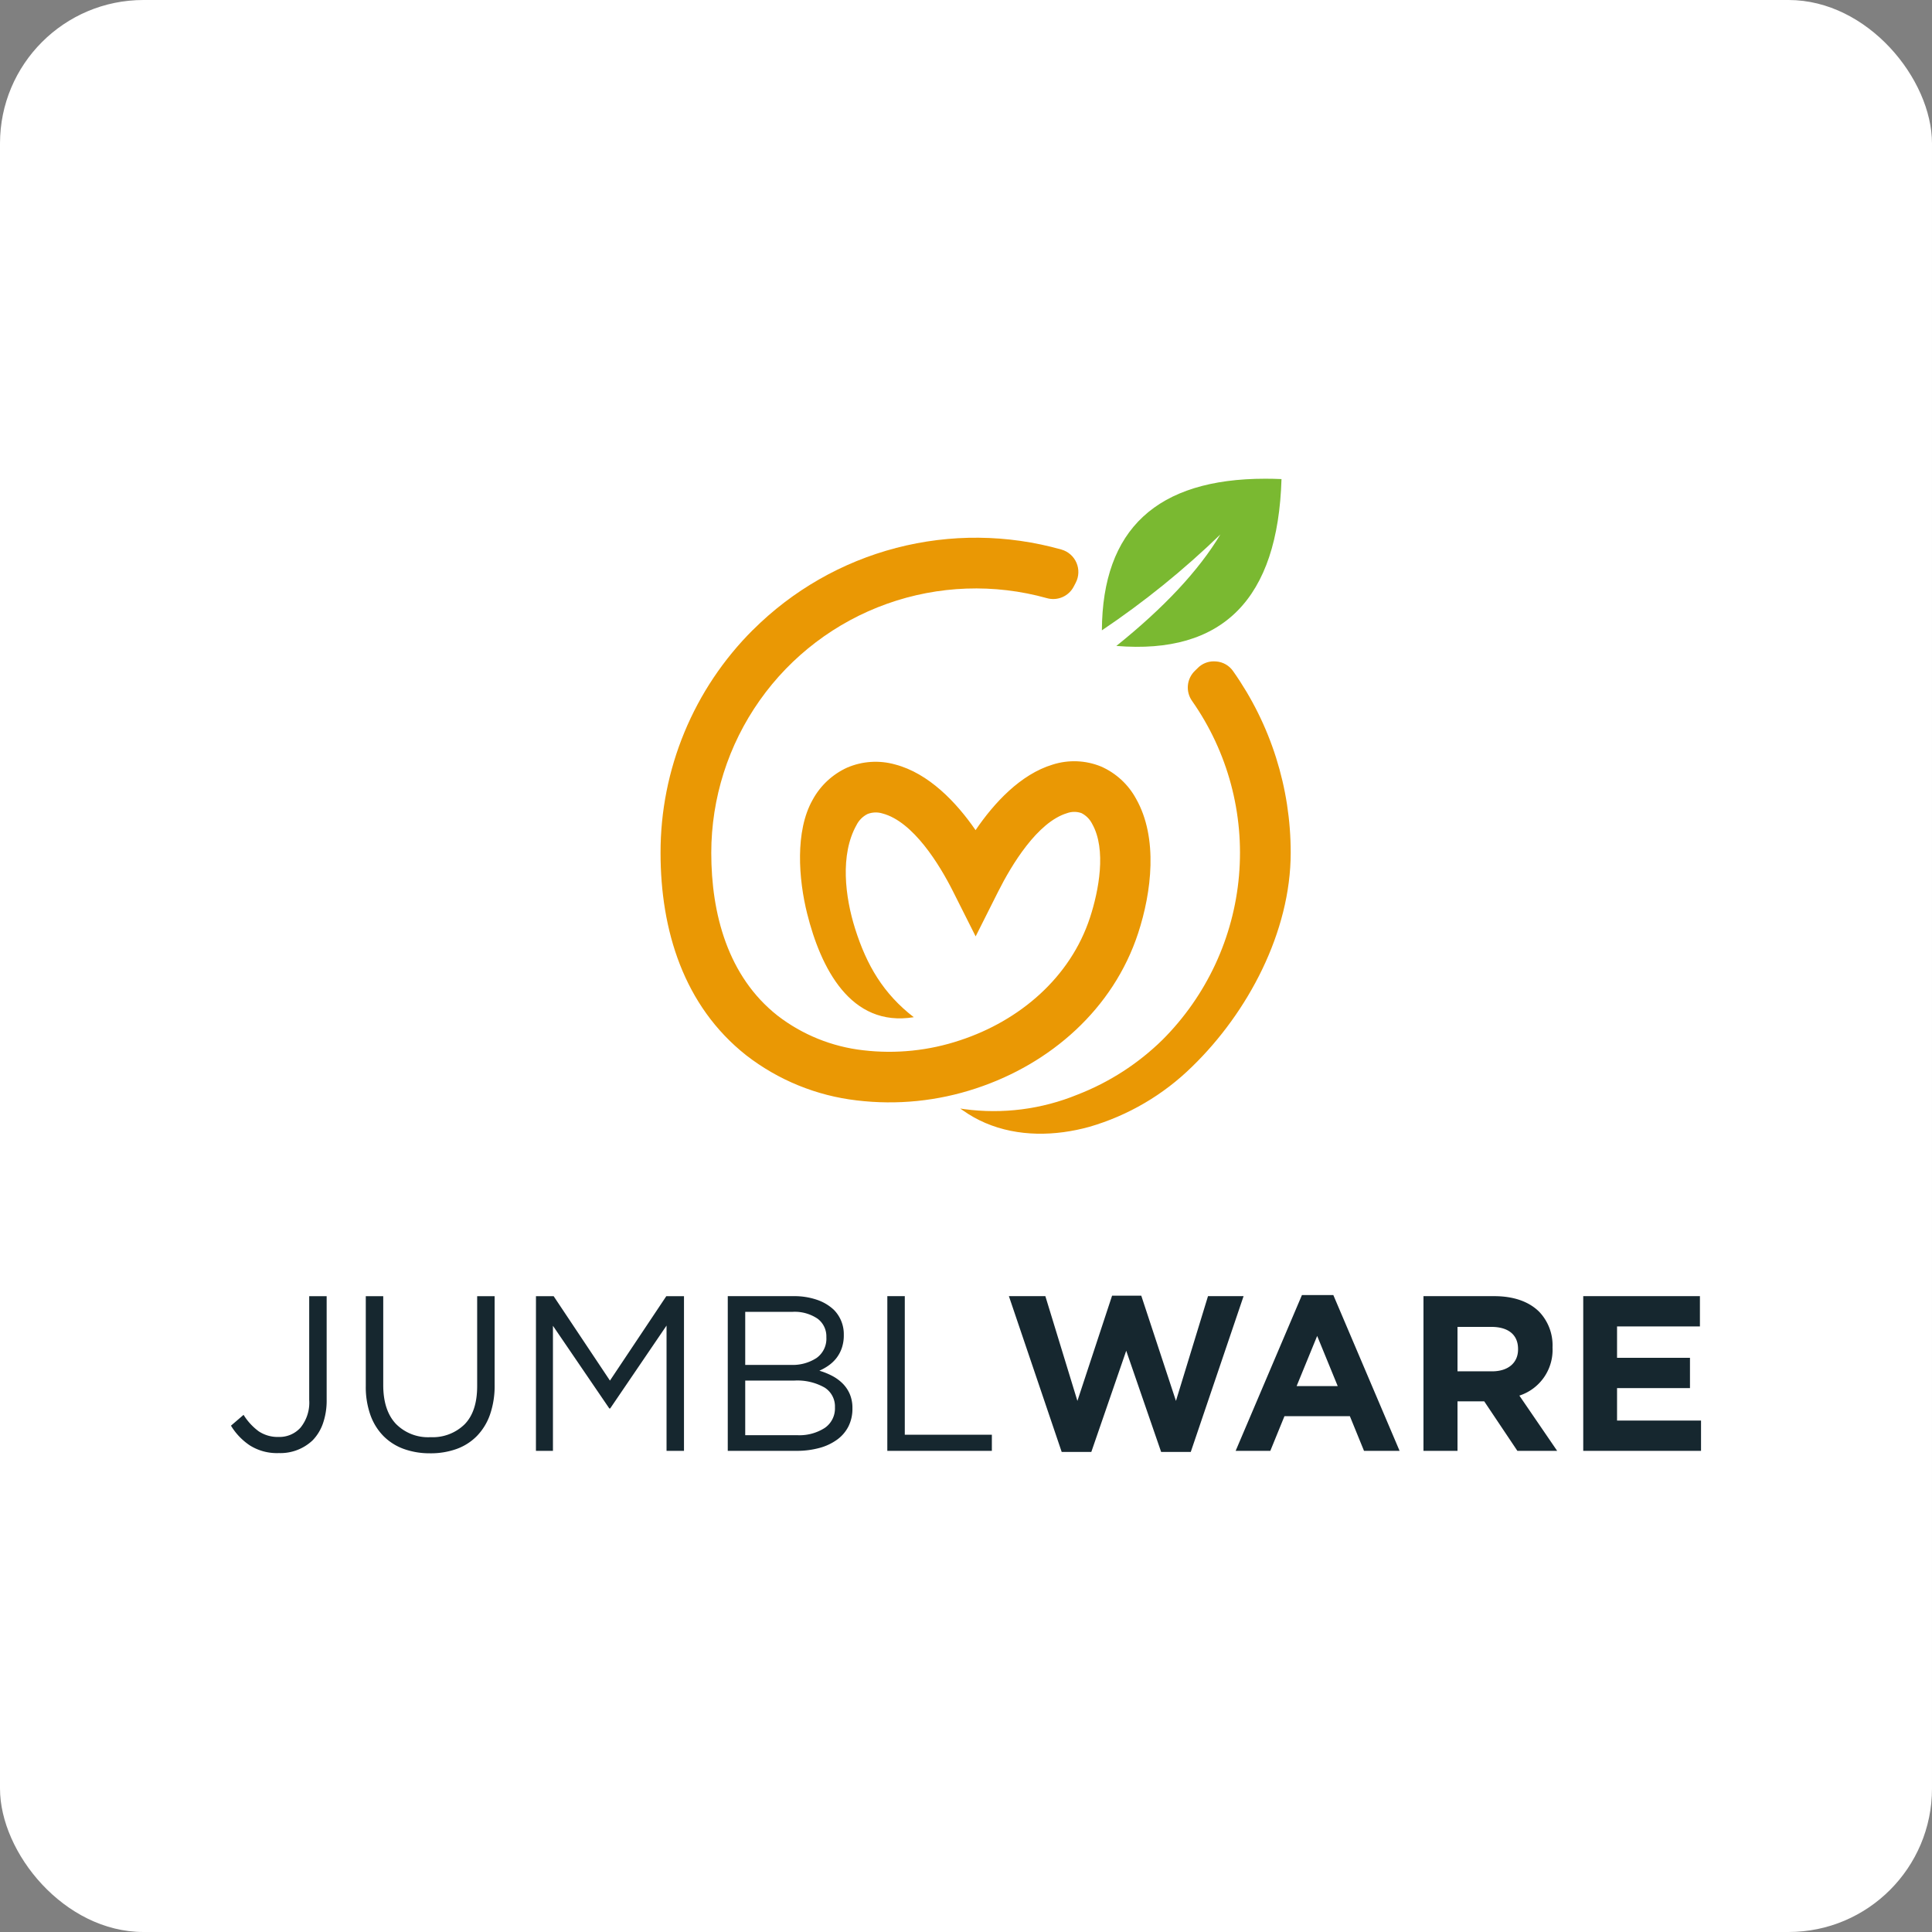 <svg xmlns="http://www.w3.org/2000/svg" xmlns:xlink="http://www.w3.org/1999/xlink" width="323.203" height="323.203" viewBox="0 0 323.203 323.203">
  <rect x="0" y="0" width="323.203" height="323.203" fill="#808080" stroke="none"/>
  <defs>
    <clipPath id="clip-path">
      <rect id="Rectangle_1227" data-name="Rectangle 1227" width="245.926" height="163.038" fill="none"/>
    </clipPath>
    <clipPath id="clip-path-2">
      <path id="Path_82355" data-name="Path 82355" d="M280.6,47.977l-.492.478a3.88,3.88,0,0,0-.474,5.045,44.24,44.24,0,0,1-4.938,56.675,41.937,41.937,0,0,1-14.235,9.184,36.956,36.956,0,0,1-18.96,2.423l-.651-.1.539.378a20.259,20.259,0,0,0,3.654,2.035c5.49,2.355,11.737,2.222,17.417.647a40.7,40.7,0,0,0,17.172-10.058c9.362-9.081,16.5-22.556,16.5-35.781a52.539,52.539,0,0,0-9.626-30.376,3.783,3.783,0,0,0-2.827-1.634q-.2-.019-.4-.018a3.763,3.763,0,0,0-2.683,1.1m-74.449-6.347A52.557,52.557,0,0,0,190.714,78.9c0,12.934,3.857,25.6,14.323,33.87a37.146,37.146,0,0,0,18.506,7.554,45.85,45.85,0,0,0,19.949-2.012c12.483-4.111,22.969-13.3,27.117-25.96,2.248-6.864,3.37-15.919-.332-22.468a12.3,12.3,0,0,0-5.867-5.415,11.866,11.866,0,0,0-8.106-.322c-5.373,1.62-9.805,6.429-12.89,10.965-3.207-4.659-7.84-9.518-13.461-10.987a12.064,12.064,0,0,0-8.019.525,12.442,12.442,0,0,0-5.779,5.392c-2.978,5.262-2.339,13.323-.923,19,2.26,9.055,7.221,19.1,17.844,17.363-5.093-3.935-7.885-8.7-9.817-14.819-1.656-5.246-2.568-12.372.258-17.364a4.136,4.136,0,0,1,1.831-1.812,3.8,3.8,0,0,1,2.48-.092c5.15,1.346,9.566,8.569,11.818,13.049l3.781,7.521,3.779-7.521c2.217-4.411,6.542-11.595,11.521-13.1a3.577,3.577,0,0,1,2.4-.006,4.06,4.06,0,0,1,1.791,1.8c2.432,4.3,1.1,11.209-.359,15.671-3.3,10.079-11.818,17.267-21.715,20.527a37.343,37.343,0,0,1-16.237,1.676,28.753,28.753,0,0,1-14.327-5.8C201.959,99.566,199.2,89.094,199.2,78.9a44.256,44.256,0,0,1,56.138-42.6,3.869,3.869,0,0,0,4.508-1.953l.321-.615a3.9,3.9,0,0,0-2.4-5.563,52.775,52.775,0,0,0-51.611,13.461" transform="translate(-190.714 -26.191)" fill="none"/>
    </clipPath>
    <linearGradient id="linear-gradient" x1="-0.507" y1="1.309" x2="-0.504" y2="1.309" gradientUnits="objectBoundingBox">
      <stop offset="0" stop-color="#edb007"/>
      <stop offset="1" stop-color="#ea9804"/>
    </linearGradient>
    <clipPath id="clip-path-3">
      <path id="Path_82356" data-name="Path 82356" d="M386.653,25.366a143.578,143.578,0,0,0,19.82-16.039q-5.387,9-17.4,18.647Q415.8,30.163,416.7.06C415.78.02,414.881,0,414,0q-27.215,0-27.348,25.366" transform="translate(-386.653 0)" fill="none"/>
    </clipPath>
    <linearGradient id="linear-gradient-2" x1="-3.445" y1="4.161" x2="-3.436" y2="4.161" gradientUnits="objectBoundingBox">
      <stop offset="0" stop-color="#a4c93b"/>
      <stop offset="0.44" stop-color="#a2c83b"/>
      <stop offset="0.999" stop-color="#7ab931"/>
      <stop offset="1" stop-color="#7ab931"/>
    </linearGradient>
  </defs>
  <g id="Group_608" data-name="Group 608" transform="translate(-1128 -214.342)">
    <rect id="Rectangle_1408" data-name="Rectangle 1408" width="323.203" height="323.203" rx="24" transform="translate(1128 214.342)" fill="#fff"/>
    <g id="JumblWare" transform="translate(1166.638 294.426)">
      <g id="Group_425" data-name="Group 425">
        <g id="Group_424" data-name="Group 424" clip-path="url(#clip-path)">
          <path id="Path_82354" data-name="Path 82354" d="M7.986,388.86a8.489,8.489,0,0,1-4.844-1.294A10.545,10.545,0,0,1,0,384.275l2.108-1.811a9.884,9.884,0,0,0,2.532,2.754,5.767,5.767,0,0,0,3.383.943,4.71,4.71,0,0,0,3.623-1.571,6.647,6.647,0,0,0,1.442-4.64V362.611h2.92v17.3a11.655,11.655,0,0,1-.622,3.993,7.7,7.7,0,0,1-1.713,2.81,7.827,7.827,0,0,1-5.687,2.144m25.325.037a12.707,12.707,0,0,1-4.381-.721,9.2,9.2,0,0,1-3.4-2.144,9.608,9.608,0,0,1-2.2-3.531,13.958,13.958,0,0,1-.776-4.843V362.611h2.92v14.862q0,4.215,2.089,6.47a7.543,7.543,0,0,0,5.823,2.255,7.619,7.619,0,0,0,5.693-2.144q2.107-2.145,2.108-6.4V362.611h2.921v14.825a14.645,14.645,0,0,1-.776,4.991,9.744,9.744,0,0,1-2.2,3.586,9.072,9.072,0,0,1-3.4,2.163,12.82,12.82,0,0,1-4.417.721m17.708-26.286h2.958L63.4,376.734l9.428-14.123h2.958V388.49H72.868V367.528l-9.428,13.864h-.148l-9.428-13.827V388.49H51.019ZM94.7,385.865a7.833,7.833,0,0,0,4.646-1.22,3.959,3.959,0,0,0,1.695-3.4v-.074a3.727,3.727,0,0,0-1.732-3.272,9.24,9.24,0,0,0-5.126-1.164H86.03v9.132Zm-1.035-11.757a7.313,7.313,0,0,0,4.3-1.159,3.956,3.956,0,0,0,1.639-3.444v-.074a3.681,3.681,0,0,0-1.473-3.056,6.837,6.837,0,0,0-4.24-1.14H86.03v8.873Zm-10.555-11.5h11a11.665,11.665,0,0,1,3.925.61,7.712,7.712,0,0,1,2.822,1.676,5.778,5.778,0,0,1,1.664,4.135v.074a6.553,6.553,0,0,1-.351,2.231,5.8,5.8,0,0,1-.936,1.7,6.244,6.244,0,0,1-1.313,1.214,8.7,8.7,0,0,1-1.491.832,11.584,11.584,0,0,1,2.157.869,7.242,7.242,0,0,1,1.75,1.281,5.648,5.648,0,0,1,1.183,1.756,5.865,5.865,0,0,1,.444,2.354v.073a6.512,6.512,0,0,1-.665,2.982,6.172,6.172,0,0,1-1.9,2.218,8.995,8.995,0,0,1-2.97,1.392,14.373,14.373,0,0,1-3.839.481H83.109Zm26.693,0h2.921v23.18h14.566v2.7H109.8Zm29.169,26.064h4.954l5.841-16.932,5.842,16.932h4.954l8.836-26.064h-5.952l-5.361,17.524-5.8-17.6H147.4l-5.8,17.6-5.361-17.524h-6.1Zm29.1-.185,11.091-26.064h5.25L195.5,388.49h-5.952l-2.366-5.8H176.237l-2.366,5.8Zm10.2-10.832h6.876l-3.438-8.393Zm21.221,10.832h5.693v-8.281h4.473l5.546,8.281h6.655l-6.322-9.243a8.037,8.037,0,0,0,5.546-8.022v-.074a8.123,8.123,0,0,0-2.218-5.915c-1.7-1.7-4.252-2.625-7.542-2.625h-11.83Zm5.693-13.309V367.75h5.657c2.773,0,4.474,1.257,4.474,3.7v.074c0,2.181-1.59,3.66-4.363,3.66Zm21.036,13.309h19.705v-5.065H231.877v-5.434h12.2v-5.065h-12.2v-5.25h13.864v-5.065h-19.52Z" transform="translate(0 -225.859)" fill="#16272f" fill-rule="evenodd"/>
        </g>
      </g>
      <g id="Group_427" data-name="Group 427" transform="translate(71.864 9.869)">
        <g id="Group_426" data-name="Group 426" clip-path="url(#clip-path-2)">
          <rect id="Rectangle_1228" data-name="Rectangle 1228" width="123.739" height="127.422" transform="translate(-24.621 93.795) rotate(-75.292)" fill="url(#linear-gradient)"/>
        </g>
      </g>
      <g id="Group_429" data-name="Group 429" transform="translate(145.696)">
        <g id="Group_428" data-name="Group 428" clip-path="url(#clip-path-3)">
          <rect id="Rectangle_1229" data-name="Rectangle 1229" width="40.741" height="40.515" transform="translate(-12.745 7.358) rotate(-30)" fill="url(#linear-gradient-2)"/>
        </g>
      </g>
    </g>
  </g>
</svg>
